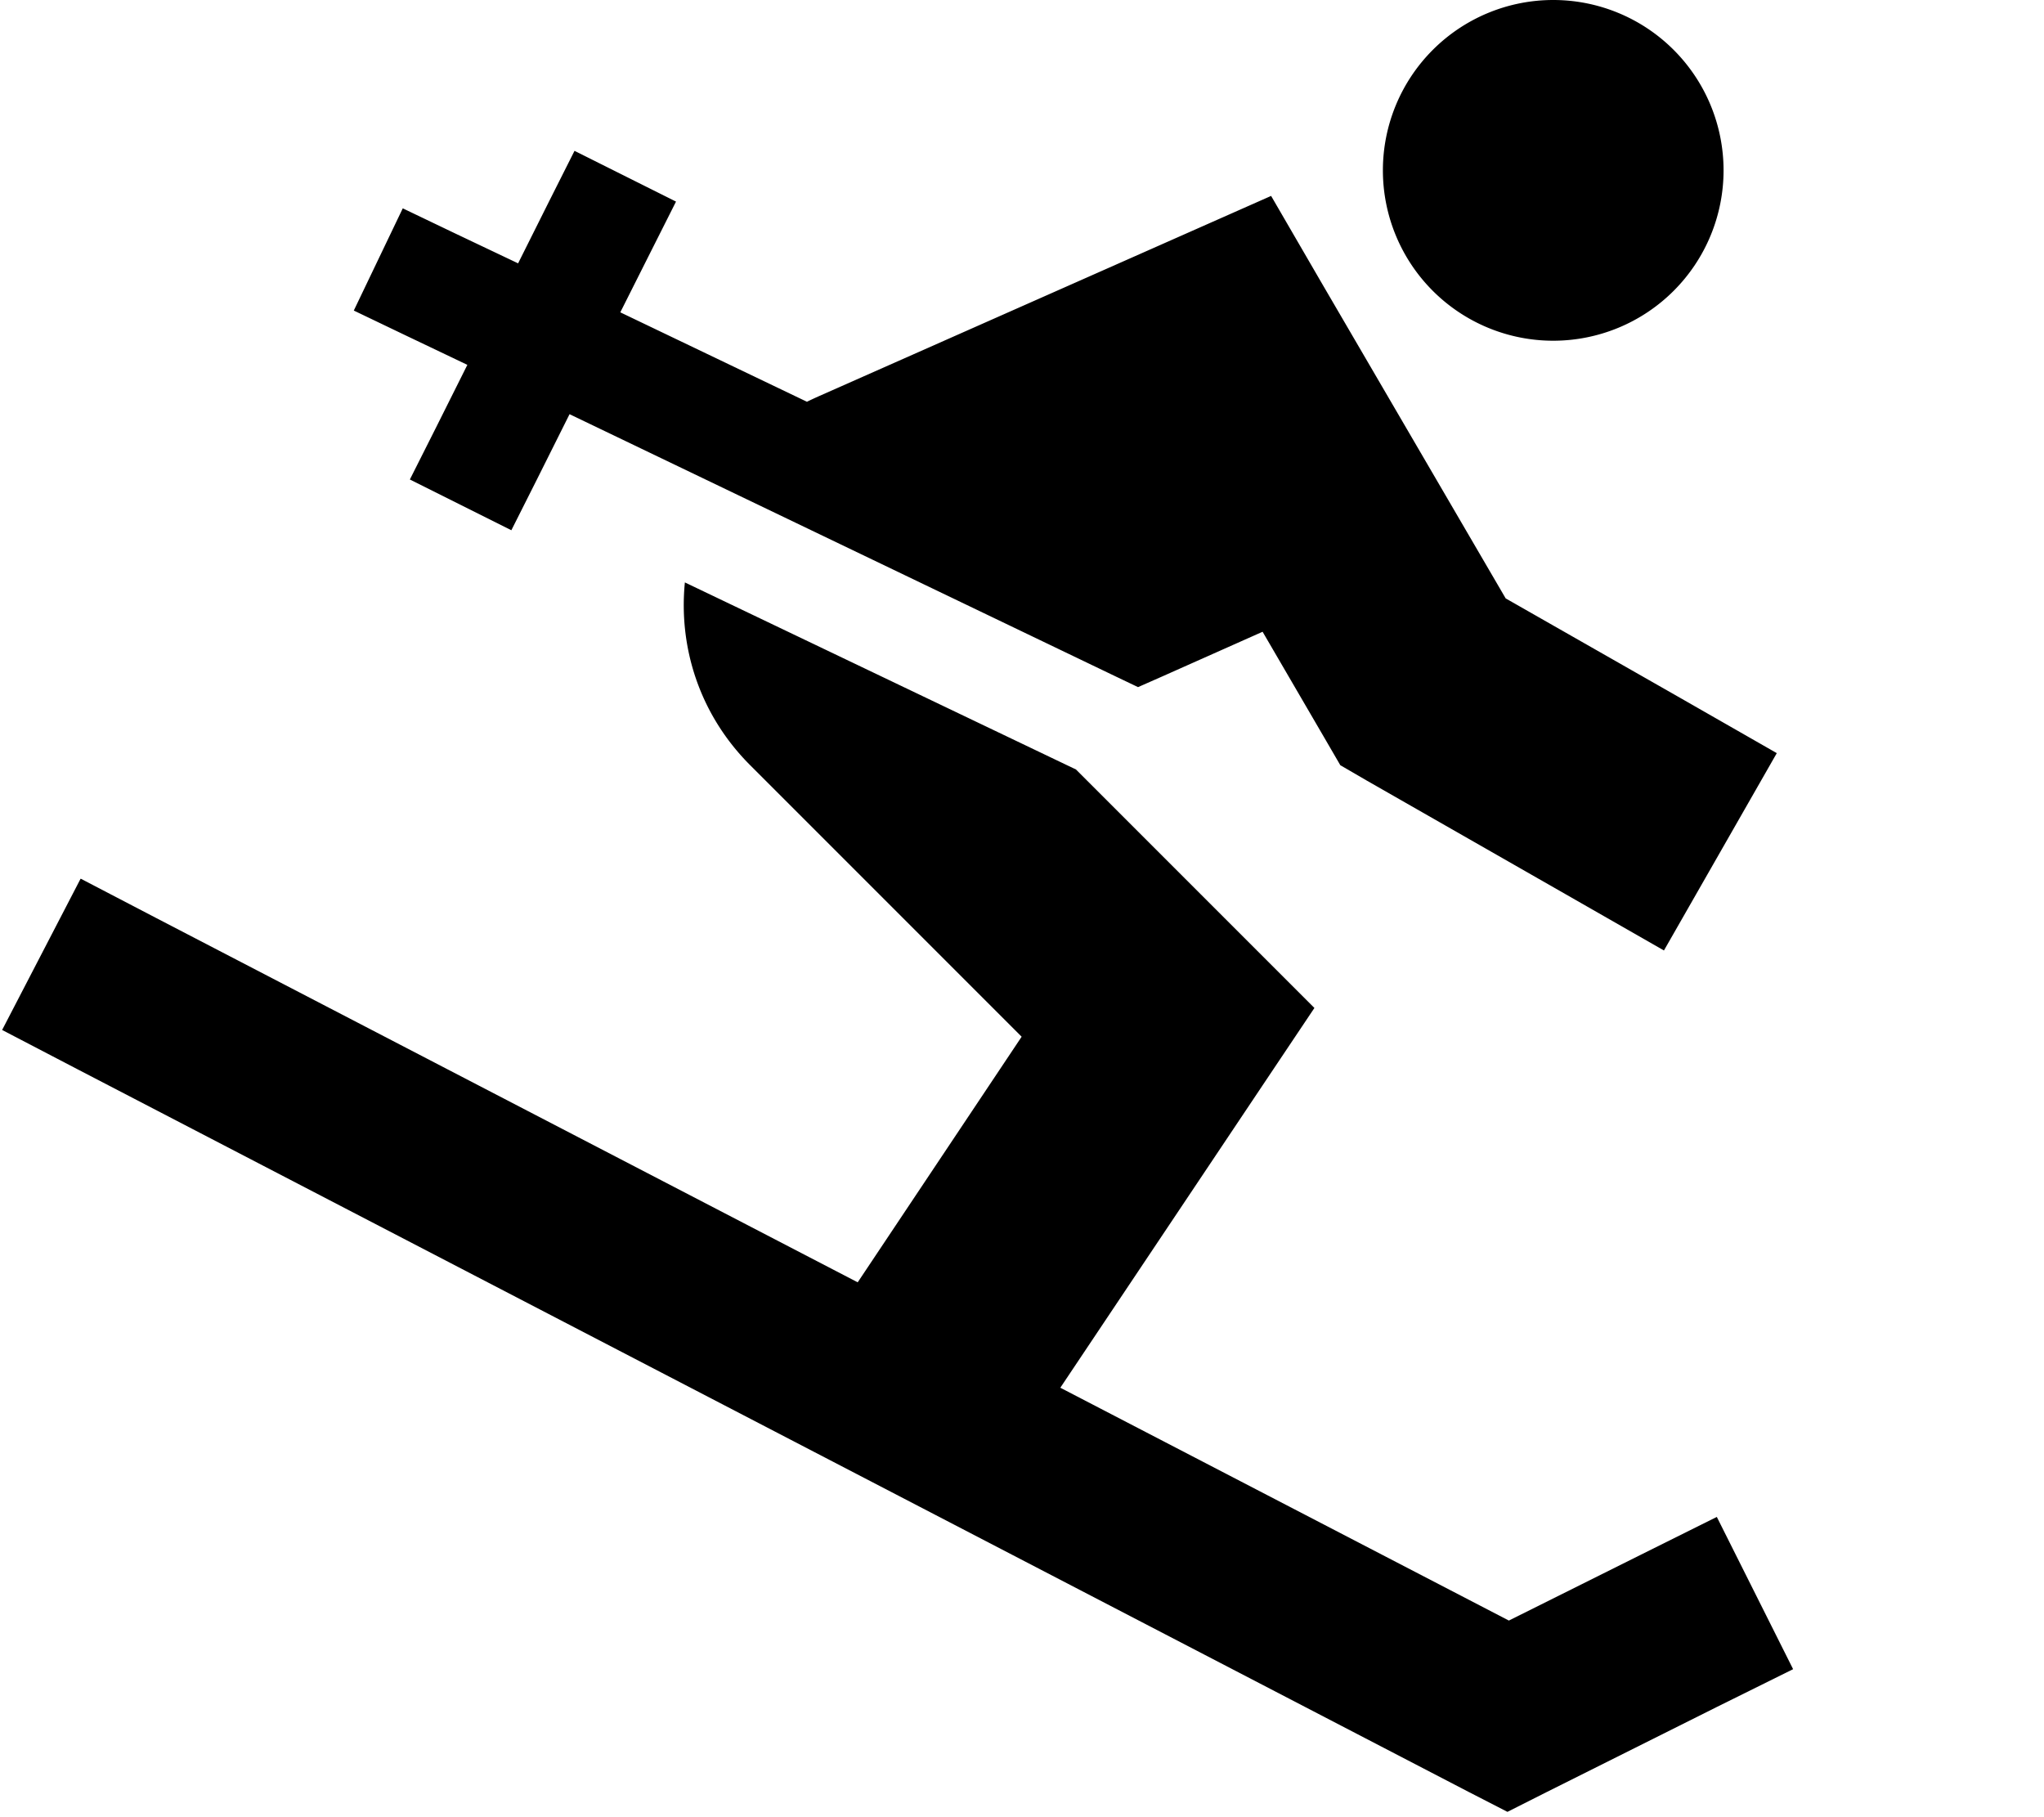 <svg xmlns="http://www.w3.org/2000/svg" viewBox="0 0 576 512"><!--! Font Awesome Pro 6.3.0 by @fontawesome - https://fontawesome.com License - https://fontawesome.com/license (Commercial License) Copyright 2023 Fonticons, Inc. --><path d="M389.7 48a48 48 0 1 1 96 0 48 48 0 1 1 -96 0zM22.8 247.6l21.3 11.1L241.7 361.3l46.2-69.2-76.5-76.5c-14.4-14.4-20.2-33.4-18.4-51.5l110.2 52.7 48.6 48.6 18.6 18.6-14.6 21.8L298.8 391l126.4 65.6 37.1-18.5 21.5-10.7 21.5 42.9L483.7 481l-48 24-10.9 5.5-10.9-5.6L21.9 301.3 .6 290.2l22.1-42.6zM127.9 65.6L146 74.2l8.7-17.4 7.2-14.3 28.6 14.3-7.2 14.3-8.5 16.9 52.6 25.2c1-.5 2.1-1 3.2-1.5L332 66.8l26.2-11.6 14.4 24.8 51.7 88.6 48.6 27.7 27.8 15.9-31.8 55.6-27.8-15.9-56-32-7.4-4.3-4.3-7.4L355.8 178l-28.3 12.6-6.8 3-6.7-3.2L160.5 116.7l-9.2 18.4-7.2 14.3-28.6-14.3 7.2-14.3 9-18-17.6-8.4L99.7 87.5l13.8-28.8 14.4 6.9z"/></svg>
